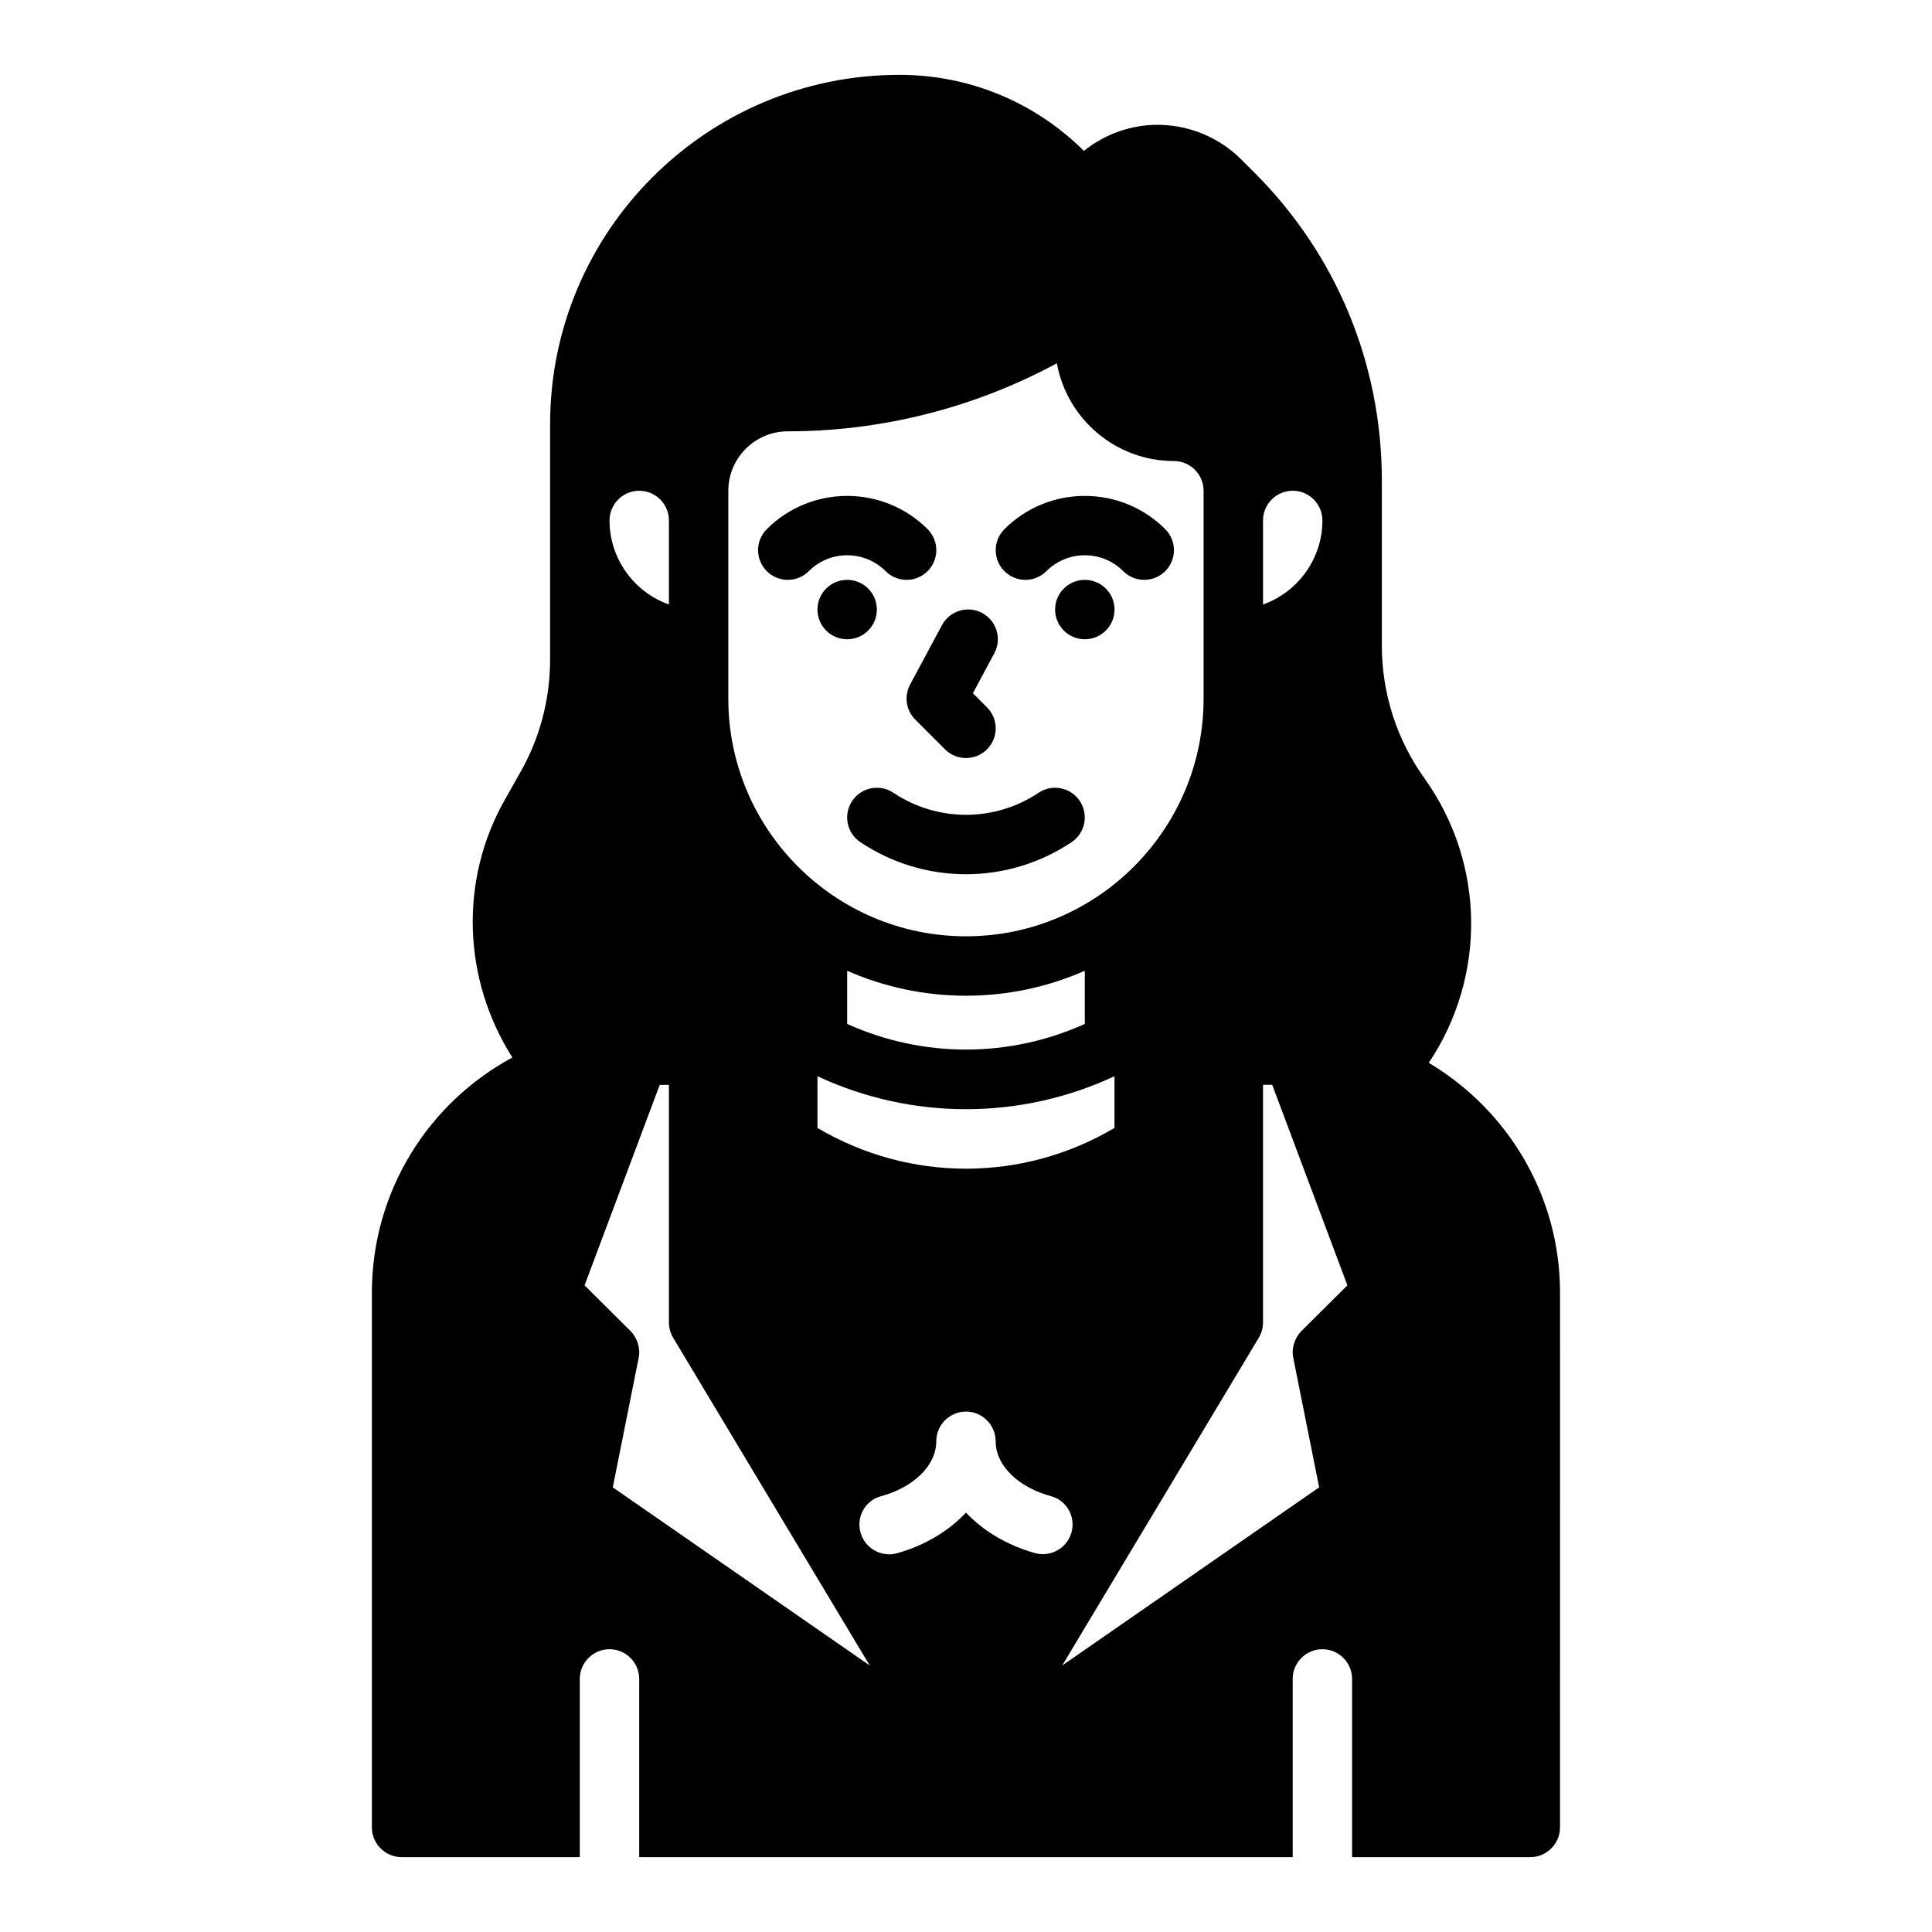 <?xml version="1.0" encoding="UTF-8"?>
<!-- Uploaded to: SVG Repo, www.svgrepo.com, Generator: SVG Repo Mixer Tools -->
<svg fill="#000000" width="800px" height="800px" version="1.1" viewBox="144 144 512 512" xmlns="http://www.w3.org/2000/svg">
 <g>
  <path d="m522.64 425.66c15.191-22.672 15.113-52.586-1.102-75.336-7.398-10.309-11.336-22.59-11.336-35.266v-43.691c0-30.859-11.965-59.828-33.77-81.633l-3.543-3.543c-6.691-6.609-15.824-9.836-25.113-8.973-6.141 0.629-11.809 2.992-16.531 6.769-13.066-12.988-30.465-20.152-48.887-20.152-51.086 0-92.574 41.488-92.574 92.578v62.348c0 10.629-2.754 21.02-8.031 30.148l-3.856 6.848c-12.203 21.332-11.336 47.703 1.891 68.488-22.199 11.965-37.234 35.422-37.234 62.344v141.7c0 4.328 3.543 7.871 7.871 7.871h47.23v-47.23c0-4.328 3.543-7.871 7.871-7.871s7.871 3.543 7.871 7.871v47.23h173.18v-47.23c0-4.328 3.543-7.871 7.871-7.871s7.871 3.543 7.871 7.871v47.23h47.23c4.328 0 7.871-3.543 7.871-7.871l0.008-141.7c0-25.898-14.012-48.57-34.793-60.93zm-43.926-143.74c0-4.328 3.543-7.871 7.871-7.871s7.871 3.543 7.871 7.871c0 10.234-6.613 19.051-15.742 22.277zm-141.7-7.871c0-8.66 7.086-15.742 15.742-15.742 24.953 0 49.438-6.219 71.32-18.027 2.676 14.719 15.586 25.898 31.016 25.898 4.328 0 7.871 3.543 7.871 7.871v55.105c0 34.715-28.262 62.977-62.977 62.977s-62.977-28.262-62.977-62.977zm102.34 155.16v13.699c-24.324 14.406-54.395 14.406-78.719 0v-13.699c24.953 11.652 53.766 11.652 78.719 0zm-70.848-13.855v-14.09c9.68 4.25 20.309 6.613 31.488 6.613s21.805-2.363 31.488-6.613v14.09c-20.074 9.055-42.902 9.055-62.977 0zm-55.105-141.3c4.328 0 7.871 3.543 7.871 7.871v22.277c-9.133-3.227-15.742-12.043-15.742-22.277 0-4.328 3.543-7.871 7.871-7.871zm61.008 311.26-68.016-47.152 6.848-34.242c0.551-2.598-0.316-5.273-2.125-7.164l-12.203-12.121 19.922-53.137h2.438v62.977c0 1.418 0.395 2.832 1.102 4.016l52.035 86.75zm25.586-40.461c-4.598 4.914-10.91 8.691-18.207 10.762-3.426 0.977-7.109-0.512-8.926-3.574-2.629-4.418-0.379-10.18 4.582-11.516 8.602-2.34 14.676-8.078 14.676-14.566 0-4.328 3.543-7.871 7.871-7.871s7.871 3.543 7.871 7.871c0 6.488 6.094 12.234 14.703 14.562 4.945 1.34 7.195 7.094 4.574 11.492-1.828 3.062-5.512 4.543-8.934 3.559-7.316-2.098-13.68-5.871-18.211-10.719zm88.875-48.098c-1.812 1.891-2.676 4.566-2.125 7.164l6.848 34.242-68.016 47.152v-0.078l52.035-86.75c0.707-1.18 1.102-2.598 1.102-4.016v-62.977h2.441l19.918 53.137z"/>
  <path d="m421.31 295.36c5.613-5.613 14.746-5.613 20.355 0 1.535 1.535 3.551 2.309 5.566 2.309s4.031-0.77 5.566-2.305c3.078-3.078 3.078-8.055 0-11.133-11.746-11.746-30.875-11.746-42.617 0-3.078 3.078-3.078 8.055 0 11.133 3.074 3.074 8.051 3.074 11.129-0.004z"/>
  <path d="m439.36 305.54c0 4.348-3.523 7.871-7.871 7.871-4.348 0-7.875-3.523-7.875-7.871s3.527-7.871 7.875-7.871c4.348 0 7.871 3.523 7.871 7.871"/>
  <path d="m378.69 295.36c1.535 1.535 3.551 2.309 5.566 2.309s4.031-0.77 5.566-2.305c3.078-3.078 3.078-8.055 0-11.133-11.746-11.746-30.875-11.746-42.617 0-3.078 3.078-3.078 8.055 0 11.133s8.055 3.078 11.133 0c5.609-5.617 14.742-5.617 20.352-0.004z"/>
  <path d="m376.38 305.54c0 4.348-3.523 7.871-7.871 7.871-4.348 0-7.875-3.523-7.875-7.871s3.527-7.871 7.875-7.871c4.348 0 7.871 3.523 7.871 7.871"/>
  <path d="m419.25 354.09c-11.691 7.793-26.805 7.793-38.504 0-3.621-2.418-8.516-1.434-10.918 2.18-2.41 3.621-1.434 8.5 2.18 10.918 8.5 5.668 18.238 8.492 27.984 8.492 9.746 0 19.484-2.824 27.984-8.492 3.613-2.418 4.59-7.297 2.18-10.918-2.398-3.613-7.293-4.598-10.906-2.18z"/>
  <path d="m386.56 334.71 7.871 7.871c1.535 1.535 3.551 2.309 5.566 2.309s4.031-0.77 5.566-2.305c3.078-3.078 3.078-8.055 0-11.133l-3.738-3.738 5.684-10.598c2.055-3.824 0.613-8.605-3.219-10.66-3.824-2.07-8.605-0.621-10.66 3.211l-8.445 15.742c-1.641 3.074-1.082 6.856 1.375 9.301z"/>
 </g>
</svg>